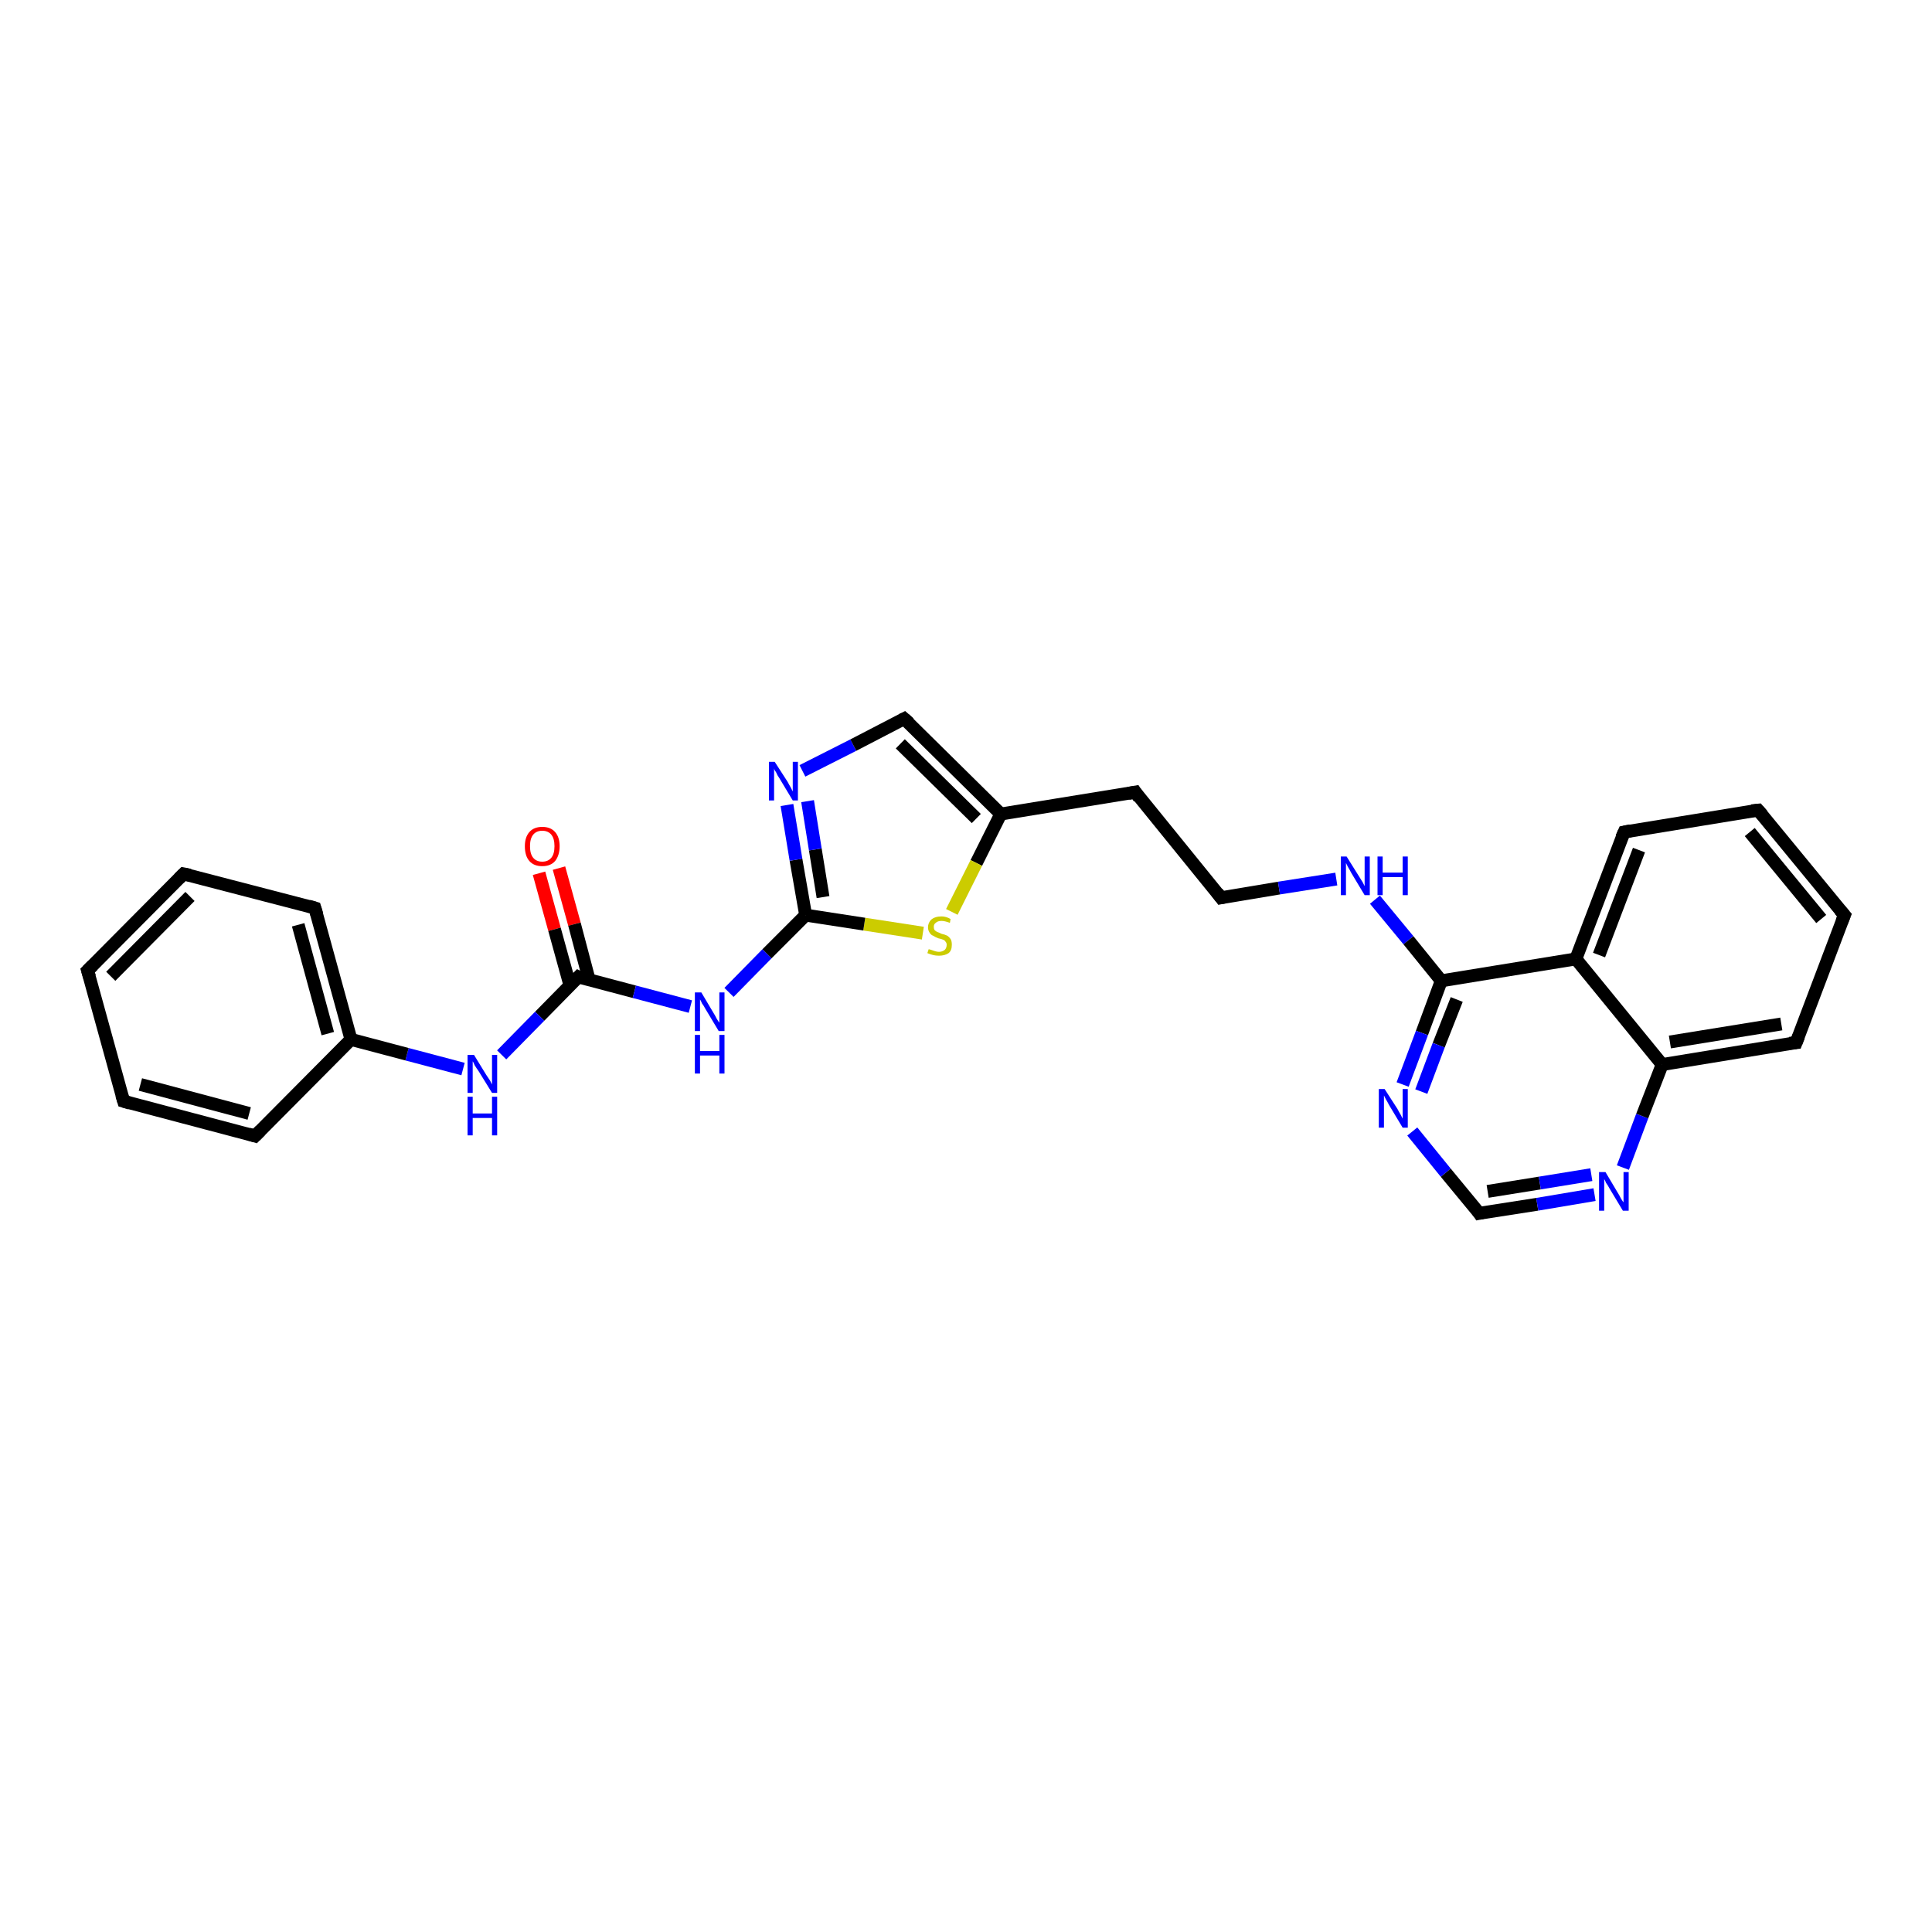 <?xml version='1.0' encoding='iso-8859-1'?>
<svg version='1.1' baseProfile='full'
              xmlns='http://www.w3.org/2000/svg'
                      xmlns:rdkit='http://www.rdkit.org/xml'
                      xmlns:xlink='http://www.w3.org/1999/xlink'
                  xml:space='preserve'
width='300px' height='300px' viewBox='0 0 300 300'>
<!-- END OF HEADER -->
<rect style='opacity:1.0;fill:#FFFFFF;stroke:none' width='300.0' height='300.0' x='0.0' y='0.0'> </rect>
<path class='bond-0 atom-0 atom-1' d='M 86.8,134.8 L 89.2,143.5' style='fill:none;fill-rule:evenodd;stroke:#FF0000;stroke-width:2.0px;stroke-linecap:butt;stroke-linejoin:miter;stroke-opacity:1' />
<path class='bond-0 atom-0 atom-1' d='M 89.2,143.5 L 91.5,152.2' style='fill:none;fill-rule:evenodd;stroke:#000000;stroke-width:2.0px;stroke-linecap:butt;stroke-linejoin:miter;stroke-opacity:1' />
<path class='bond-0 atom-0 atom-1' d='M 83.7,135.6 L 86.1,144.3' style='fill:none;fill-rule:evenodd;stroke:#FF0000;stroke-width:2.0px;stroke-linecap:butt;stroke-linejoin:miter;stroke-opacity:1' />
<path class='bond-0 atom-0 atom-1' d='M 86.1,144.3 L 88.5,153.0' style='fill:none;fill-rule:evenodd;stroke:#000000;stroke-width:2.0px;stroke-linecap:butt;stroke-linejoin:miter;stroke-opacity:1' />
<path class='bond-1 atom-1 atom-2' d='M 89.8,151.7 L 98.5,154.0' style='fill:none;fill-rule:evenodd;stroke:#000000;stroke-width:2.0px;stroke-linecap:butt;stroke-linejoin:miter;stroke-opacity:1' />
<path class='bond-1 atom-1 atom-2' d='M 98.5,154.0 L 107.2,156.3' style='fill:none;fill-rule:evenodd;stroke:#0000FF;stroke-width:2.0px;stroke-linecap:butt;stroke-linejoin:miter;stroke-opacity:1' />
<path class='bond-2 atom-2 atom-3' d='M 113.2,154.1 L 119.1,148.1' style='fill:none;fill-rule:evenodd;stroke:#0000FF;stroke-width:2.0px;stroke-linecap:butt;stroke-linejoin:miter;stroke-opacity:1' />
<path class='bond-2 atom-2 atom-3' d='M 119.1,148.1 L 125.1,142.1' style='fill:none;fill-rule:evenodd;stroke:#000000;stroke-width:2.0px;stroke-linecap:butt;stroke-linejoin:miter;stroke-opacity:1' />
<path class='bond-3 atom-3 atom-4' d='M 125.1,142.1 L 123.6,133.5' style='fill:none;fill-rule:evenodd;stroke:#000000;stroke-width:2.0px;stroke-linecap:butt;stroke-linejoin:miter;stroke-opacity:1' />
<path class='bond-3 atom-3 atom-4' d='M 123.6,133.5 L 122.2,125.0' style='fill:none;fill-rule:evenodd;stroke:#0000FF;stroke-width:2.0px;stroke-linecap:butt;stroke-linejoin:miter;stroke-opacity:1' />
<path class='bond-3 atom-3 atom-4' d='M 127.8,139.3 L 126.6,131.9' style='fill:none;fill-rule:evenodd;stroke:#000000;stroke-width:2.0px;stroke-linecap:butt;stroke-linejoin:miter;stroke-opacity:1' />
<path class='bond-3 atom-3 atom-4' d='M 126.6,131.9 L 125.4,124.4' style='fill:none;fill-rule:evenodd;stroke:#0000FF;stroke-width:2.0px;stroke-linecap:butt;stroke-linejoin:miter;stroke-opacity:1' />
<path class='bond-4 atom-4 atom-5' d='M 124.6,119.7 L 132.5,115.7' style='fill:none;fill-rule:evenodd;stroke:#0000FF;stroke-width:2.0px;stroke-linecap:butt;stroke-linejoin:miter;stroke-opacity:1' />
<path class='bond-4 atom-4 atom-5' d='M 132.5,115.7 L 140.4,111.6' style='fill:none;fill-rule:evenodd;stroke:#000000;stroke-width:2.0px;stroke-linecap:butt;stroke-linejoin:miter;stroke-opacity:1' />
<path class='bond-5 atom-5 atom-6' d='M 140.4,111.6 L 155.4,126.4' style='fill:none;fill-rule:evenodd;stroke:#000000;stroke-width:2.0px;stroke-linecap:butt;stroke-linejoin:miter;stroke-opacity:1' />
<path class='bond-5 atom-5 atom-6' d='M 139.8,115.5 L 151.6,127.1' style='fill:none;fill-rule:evenodd;stroke:#000000;stroke-width:2.0px;stroke-linecap:butt;stroke-linejoin:miter;stroke-opacity:1' />
<path class='bond-6 atom-6 atom-7' d='M 155.4,126.4 L 176.3,123.0' style='fill:none;fill-rule:evenodd;stroke:#000000;stroke-width:2.0px;stroke-linecap:butt;stroke-linejoin:miter;stroke-opacity:1' />
<path class='bond-7 atom-7 atom-8' d='M 176.3,123.0 L 189.6,139.4' style='fill:none;fill-rule:evenodd;stroke:#000000;stroke-width:2.0px;stroke-linecap:butt;stroke-linejoin:miter;stroke-opacity:1' />
<path class='bond-8 atom-8 atom-9' d='M 189.6,139.4 L 198.6,137.9' style='fill:none;fill-rule:evenodd;stroke:#000000;stroke-width:2.0px;stroke-linecap:butt;stroke-linejoin:miter;stroke-opacity:1' />
<path class='bond-8 atom-8 atom-9' d='M 198.6,137.9 L 207.5,136.5' style='fill:none;fill-rule:evenodd;stroke:#0000FF;stroke-width:2.0px;stroke-linecap:butt;stroke-linejoin:miter;stroke-opacity:1' />
<path class='bond-9 atom-9 atom-10' d='M 213.5,139.7 L 218.7,146.0' style='fill:none;fill-rule:evenodd;stroke:#0000FF;stroke-width:2.0px;stroke-linecap:butt;stroke-linejoin:miter;stroke-opacity:1' />
<path class='bond-9 atom-9 atom-10' d='M 218.7,146.0 L 223.8,152.3' style='fill:none;fill-rule:evenodd;stroke:#000000;stroke-width:2.0px;stroke-linecap:butt;stroke-linejoin:miter;stroke-opacity:1' />
<path class='bond-10 atom-10 atom-11' d='M 223.8,152.3 L 220.8,160.4' style='fill:none;fill-rule:evenodd;stroke:#000000;stroke-width:2.0px;stroke-linecap:butt;stroke-linejoin:miter;stroke-opacity:1' />
<path class='bond-10 atom-10 atom-11' d='M 220.8,160.4 L 217.8,168.4' style='fill:none;fill-rule:evenodd;stroke:#0000FF;stroke-width:2.0px;stroke-linecap:butt;stroke-linejoin:miter;stroke-opacity:1' />
<path class='bond-10 atom-10 atom-11' d='M 226.2,155.2 L 223.4,162.3' style='fill:none;fill-rule:evenodd;stroke:#000000;stroke-width:2.0px;stroke-linecap:butt;stroke-linejoin:miter;stroke-opacity:1' />
<path class='bond-10 atom-10 atom-11' d='M 223.4,162.3 L 220.7,169.5' style='fill:none;fill-rule:evenodd;stroke:#0000FF;stroke-width:2.0px;stroke-linecap:butt;stroke-linejoin:miter;stroke-opacity:1' />
<path class='bond-11 atom-11 atom-12' d='M 219.3,175.7 L 224.5,182.1' style='fill:none;fill-rule:evenodd;stroke:#0000FF;stroke-width:2.0px;stroke-linecap:butt;stroke-linejoin:miter;stroke-opacity:1' />
<path class='bond-11 atom-11 atom-12' d='M 224.5,182.1 L 229.7,188.4' style='fill:none;fill-rule:evenodd;stroke:#000000;stroke-width:2.0px;stroke-linecap:butt;stroke-linejoin:miter;stroke-opacity:1' />
<path class='bond-12 atom-12 atom-13' d='M 229.7,188.4 L 238.7,187.0' style='fill:none;fill-rule:evenodd;stroke:#000000;stroke-width:2.0px;stroke-linecap:butt;stroke-linejoin:miter;stroke-opacity:1' />
<path class='bond-12 atom-12 atom-13' d='M 238.7,187.0 L 247.6,185.5' style='fill:none;fill-rule:evenodd;stroke:#0000FF;stroke-width:2.0px;stroke-linecap:butt;stroke-linejoin:miter;stroke-opacity:1' />
<path class='bond-12 atom-12 atom-13' d='M 231.0,185.0 L 239.1,183.7' style='fill:none;fill-rule:evenodd;stroke:#000000;stroke-width:2.0px;stroke-linecap:butt;stroke-linejoin:miter;stroke-opacity:1' />
<path class='bond-12 atom-12 atom-13' d='M 239.1,183.7 L 247.1,182.4' style='fill:none;fill-rule:evenodd;stroke:#0000FF;stroke-width:2.0px;stroke-linecap:butt;stroke-linejoin:miter;stroke-opacity:1' />
<path class='bond-13 atom-13 atom-14' d='M 252.0,181.3 L 255.0,173.3' style='fill:none;fill-rule:evenodd;stroke:#0000FF;stroke-width:2.0px;stroke-linecap:butt;stroke-linejoin:miter;stroke-opacity:1' />
<path class='bond-13 atom-13 atom-14' d='M 255.0,173.3 L 258.1,165.3' style='fill:none;fill-rule:evenodd;stroke:#000000;stroke-width:2.0px;stroke-linecap:butt;stroke-linejoin:miter;stroke-opacity:1' />
<path class='bond-14 atom-14 atom-15' d='M 258.1,165.3 L 278.9,161.9' style='fill:none;fill-rule:evenodd;stroke:#000000;stroke-width:2.0px;stroke-linecap:butt;stroke-linejoin:miter;stroke-opacity:1' />
<path class='bond-14 atom-14 atom-15' d='M 259.3,161.8 L 276.6,159.0' style='fill:none;fill-rule:evenodd;stroke:#000000;stroke-width:2.0px;stroke-linecap:butt;stroke-linejoin:miter;stroke-opacity:1' />
<path class='bond-15 atom-15 atom-16' d='M 278.9,161.9 L 286.4,142.1' style='fill:none;fill-rule:evenodd;stroke:#000000;stroke-width:2.0px;stroke-linecap:butt;stroke-linejoin:miter;stroke-opacity:1' />
<path class='bond-16 atom-16 atom-17' d='M 286.4,142.1 L 273.0,125.8' style='fill:none;fill-rule:evenodd;stroke:#000000;stroke-width:2.0px;stroke-linecap:butt;stroke-linejoin:miter;stroke-opacity:1' />
<path class='bond-16 atom-16 atom-17' d='M 282.8,142.7 L 271.7,129.2' style='fill:none;fill-rule:evenodd;stroke:#000000;stroke-width:2.0px;stroke-linecap:butt;stroke-linejoin:miter;stroke-opacity:1' />
<path class='bond-17 atom-17 atom-18' d='M 273.0,125.8 L 252.2,129.2' style='fill:none;fill-rule:evenodd;stroke:#000000;stroke-width:2.0px;stroke-linecap:butt;stroke-linejoin:miter;stroke-opacity:1' />
<path class='bond-18 atom-18 atom-19' d='M 252.2,129.2 L 244.7,148.9' style='fill:none;fill-rule:evenodd;stroke:#000000;stroke-width:2.0px;stroke-linecap:butt;stroke-linejoin:miter;stroke-opacity:1' />
<path class='bond-18 atom-18 atom-19' d='M 254.5,132.0 L 248.3,148.3' style='fill:none;fill-rule:evenodd;stroke:#000000;stroke-width:2.0px;stroke-linecap:butt;stroke-linejoin:miter;stroke-opacity:1' />
<path class='bond-19 atom-6 atom-20' d='M 155.4,126.4 L 151.6,134.0' style='fill:none;fill-rule:evenodd;stroke:#000000;stroke-width:2.0px;stroke-linecap:butt;stroke-linejoin:miter;stroke-opacity:1' />
<path class='bond-19 atom-6 atom-20' d='M 151.6,134.0 L 147.8,141.6' style='fill:none;fill-rule:evenodd;stroke:#CCCC00;stroke-width:2.0px;stroke-linecap:butt;stroke-linejoin:miter;stroke-opacity:1' />
<path class='bond-20 atom-1 atom-21' d='M 89.8,151.7 L 83.8,157.8' style='fill:none;fill-rule:evenodd;stroke:#000000;stroke-width:2.0px;stroke-linecap:butt;stroke-linejoin:miter;stroke-opacity:1' />
<path class='bond-20 atom-1 atom-21' d='M 83.8,157.8 L 77.9,163.8' style='fill:none;fill-rule:evenodd;stroke:#0000FF;stroke-width:2.0px;stroke-linecap:butt;stroke-linejoin:miter;stroke-opacity:1' />
<path class='bond-21 atom-21 atom-22' d='M 71.9,166.0 L 63.2,163.7' style='fill:none;fill-rule:evenodd;stroke:#0000FF;stroke-width:2.0px;stroke-linecap:butt;stroke-linejoin:miter;stroke-opacity:1' />
<path class='bond-21 atom-21 atom-22' d='M 63.2,163.7 L 54.5,161.4' style='fill:none;fill-rule:evenodd;stroke:#000000;stroke-width:2.0px;stroke-linecap:butt;stroke-linejoin:miter;stroke-opacity:1' />
<path class='bond-22 atom-22 atom-23' d='M 54.5,161.4 L 48.9,141.0' style='fill:none;fill-rule:evenodd;stroke:#000000;stroke-width:2.0px;stroke-linecap:butt;stroke-linejoin:miter;stroke-opacity:1' />
<path class='bond-22 atom-22 atom-23' d='M 50.9,160.5 L 46.3,143.6' style='fill:none;fill-rule:evenodd;stroke:#000000;stroke-width:2.0px;stroke-linecap:butt;stroke-linejoin:miter;stroke-opacity:1' />
<path class='bond-23 atom-23 atom-24' d='M 48.9,141.0 L 28.5,135.7' style='fill:none;fill-rule:evenodd;stroke:#000000;stroke-width:2.0px;stroke-linecap:butt;stroke-linejoin:miter;stroke-opacity:1' />
<path class='bond-24 atom-24 atom-25' d='M 28.5,135.7 L 13.6,150.7' style='fill:none;fill-rule:evenodd;stroke:#000000;stroke-width:2.0px;stroke-linecap:butt;stroke-linejoin:miter;stroke-opacity:1' />
<path class='bond-24 atom-24 atom-25' d='M 29.5,139.2 L 17.2,151.6' style='fill:none;fill-rule:evenodd;stroke:#000000;stroke-width:2.0px;stroke-linecap:butt;stroke-linejoin:miter;stroke-opacity:1' />
<path class='bond-25 atom-25 atom-26' d='M 13.6,150.7 L 19.2,171.0' style='fill:none;fill-rule:evenodd;stroke:#000000;stroke-width:2.0px;stroke-linecap:butt;stroke-linejoin:miter;stroke-opacity:1' />
<path class='bond-26 atom-26 atom-27' d='M 19.2,171.0 L 39.6,176.4' style='fill:none;fill-rule:evenodd;stroke:#000000;stroke-width:2.0px;stroke-linecap:butt;stroke-linejoin:miter;stroke-opacity:1' />
<path class='bond-26 atom-26 atom-27' d='M 21.8,168.4 L 38.7,172.9' style='fill:none;fill-rule:evenodd;stroke:#000000;stroke-width:2.0px;stroke-linecap:butt;stroke-linejoin:miter;stroke-opacity:1' />
<path class='bond-27 atom-20 atom-3' d='M 143.3,144.9 L 134.2,143.5' style='fill:none;fill-rule:evenodd;stroke:#CCCC00;stroke-width:2.0px;stroke-linecap:butt;stroke-linejoin:miter;stroke-opacity:1' />
<path class='bond-27 atom-20 atom-3' d='M 134.2,143.5 L 125.1,142.1' style='fill:none;fill-rule:evenodd;stroke:#000000;stroke-width:2.0px;stroke-linecap:butt;stroke-linejoin:miter;stroke-opacity:1' />
<path class='bond-28 atom-27 atom-22' d='M 39.6,176.4 L 54.5,161.4' style='fill:none;fill-rule:evenodd;stroke:#000000;stroke-width:2.0px;stroke-linecap:butt;stroke-linejoin:miter;stroke-opacity:1' />
<path class='bond-29 atom-19 atom-10' d='M 244.7,148.9 L 223.8,152.3' style='fill:none;fill-rule:evenodd;stroke:#000000;stroke-width:2.0px;stroke-linecap:butt;stroke-linejoin:miter;stroke-opacity:1' />
<path class='bond-30 atom-19 atom-14' d='M 244.7,148.9 L 258.1,165.3' style='fill:none;fill-rule:evenodd;stroke:#000000;stroke-width:2.0px;stroke-linecap:butt;stroke-linejoin:miter;stroke-opacity:1' />
<path d='M 90.2,151.9 L 89.8,151.7 L 89.5,152.0' style='fill:none;stroke:#000000;stroke-width:2.0px;stroke-linecap:butt;stroke-linejoin:miter;stroke-opacity:1;' />
<path d='M 140.0,111.8 L 140.4,111.6 L 141.2,112.3' style='fill:none;stroke:#000000;stroke-width:2.0px;stroke-linecap:butt;stroke-linejoin:miter;stroke-opacity:1;' />
<path d='M 175.2,123.2 L 176.3,123.0 L 176.9,123.9' style='fill:none;stroke:#000000;stroke-width:2.0px;stroke-linecap:butt;stroke-linejoin:miter;stroke-opacity:1;' />
<path d='M 189.0,138.6 L 189.6,139.4 L 190.1,139.3' style='fill:none;stroke:#000000;stroke-width:2.0px;stroke-linecap:butt;stroke-linejoin:miter;stroke-opacity:1;' />
<path d='M 229.5,188.1 L 229.7,188.4 L 230.2,188.3' style='fill:none;stroke:#000000;stroke-width:2.0px;stroke-linecap:butt;stroke-linejoin:miter;stroke-opacity:1;' />
<path d='M 277.9,162.0 L 278.9,161.9 L 279.3,160.9' style='fill:none;stroke:#000000;stroke-width:2.0px;stroke-linecap:butt;stroke-linejoin:miter;stroke-opacity:1;' />
<path d='M 286.0,143.1 L 286.4,142.1 L 285.7,141.3' style='fill:none;stroke:#000000;stroke-width:2.0px;stroke-linecap:butt;stroke-linejoin:miter;stroke-opacity:1;' />
<path d='M 273.7,126.6 L 273.0,125.8 L 272.0,125.9' style='fill:none;stroke:#000000;stroke-width:2.0px;stroke-linecap:butt;stroke-linejoin:miter;stroke-opacity:1;' />
<path d='M 253.2,129.0 L 252.2,129.2 L 251.8,130.1' style='fill:none;stroke:#000000;stroke-width:2.0px;stroke-linecap:butt;stroke-linejoin:miter;stroke-opacity:1;' />
<path d='M 49.2,142.0 L 48.9,141.0 L 47.9,140.7' style='fill:none;stroke:#000000;stroke-width:2.0px;stroke-linecap:butt;stroke-linejoin:miter;stroke-opacity:1;' />
<path d='M 29.5,135.9 L 28.5,135.7 L 27.8,136.4' style='fill:none;stroke:#000000;stroke-width:2.0px;stroke-linecap:butt;stroke-linejoin:miter;stroke-opacity:1;' />
<path d='M 14.4,149.9 L 13.6,150.7 L 13.9,151.7' style='fill:none;stroke:#000000;stroke-width:2.0px;stroke-linecap:butt;stroke-linejoin:miter;stroke-opacity:1;' />
<path d='M 18.9,170.0 L 19.2,171.0 L 20.2,171.3' style='fill:none;stroke:#000000;stroke-width:2.0px;stroke-linecap:butt;stroke-linejoin:miter;stroke-opacity:1;' />
<path d='M 38.6,176.1 L 39.6,176.4 L 40.4,175.6' style='fill:none;stroke:#000000;stroke-width:2.0px;stroke-linecap:butt;stroke-linejoin:miter;stroke-opacity:1;' />
<path class='atom-0' d='M 81.5 131.4
Q 81.5 130.0, 82.2 129.2
Q 82.9 128.4, 84.2 128.4
Q 85.5 128.4, 86.2 129.2
Q 86.9 130.0, 86.9 131.4
Q 86.9 132.8, 86.2 133.7
Q 85.5 134.5, 84.2 134.5
Q 82.9 134.5, 82.2 133.7
Q 81.5 132.9, 81.5 131.4
M 84.2 133.8
Q 85.1 133.8, 85.6 133.2
Q 86.1 132.6, 86.1 131.4
Q 86.1 130.2, 85.6 129.6
Q 85.1 129.0, 84.2 129.0
Q 83.3 129.0, 82.8 129.6
Q 82.3 130.2, 82.3 131.4
Q 82.3 132.6, 82.8 133.2
Q 83.3 133.8, 84.2 133.8
' fill='#FF0000'/>
<path class='atom-2' d='M 108.9 154.1
L 110.8 157.3
Q 111.0 157.6, 111.3 158.2
Q 111.6 158.7, 111.7 158.8
L 111.7 154.1
L 112.5 154.1
L 112.5 160.1
L 111.6 160.1
L 109.5 156.6
Q 109.3 156.2, 109.0 155.8
Q 108.8 155.3, 108.7 155.2
L 108.7 160.1
L 107.9 160.1
L 107.9 154.1
L 108.9 154.1
' fill='#0000FF'/>
<path class='atom-2' d='M 107.9 160.7
L 108.7 160.7
L 108.7 163.2
L 111.7 163.2
L 111.7 160.7
L 112.5 160.7
L 112.5 166.7
L 111.7 166.7
L 111.7 163.9
L 108.7 163.9
L 108.7 166.7
L 107.9 166.7
L 107.9 160.7
' fill='#0000FF'/>
<path class='atom-4' d='M 120.3 118.3
L 122.3 121.4
Q 122.5 121.8, 122.8 122.3
Q 123.1 122.9, 123.1 122.9
L 123.1 118.3
L 123.9 118.3
L 123.9 124.3
L 123.1 124.3
L 121.0 120.8
Q 120.7 120.4, 120.5 119.9
Q 120.2 119.5, 120.2 119.3
L 120.2 124.3
L 119.4 124.3
L 119.4 118.3
L 120.3 118.3
' fill='#0000FF'/>
<path class='atom-9' d='M 209.1 133.0
L 211.1 136.2
Q 211.3 136.5, 211.6 137.0
Q 211.9 137.6, 211.9 137.6
L 211.9 133.0
L 212.7 133.0
L 212.7 139.0
L 211.9 139.0
L 209.8 135.5
Q 209.6 135.1, 209.3 134.6
Q 209.1 134.2, 209.0 134.0
L 209.0 139.0
L 208.2 139.0
L 208.2 133.0
L 209.1 133.0
' fill='#0000FF'/>
<path class='atom-9' d='M 213.9 133.0
L 214.7 133.0
L 214.7 135.5
L 217.8 135.5
L 217.8 133.0
L 218.6 133.0
L 218.6 139.0
L 217.8 139.0
L 217.8 136.2
L 214.7 136.2
L 214.7 139.0
L 213.9 139.0
L 213.9 133.0
' fill='#0000FF'/>
<path class='atom-11' d='M 215.0 169.1
L 217.0 172.2
Q 217.2 172.6, 217.5 173.1
Q 217.8 173.7, 217.8 173.7
L 217.8 169.1
L 218.6 169.1
L 218.6 175.1
L 217.8 175.1
L 215.7 171.6
Q 215.5 171.2, 215.2 170.7
Q 215.0 170.3, 214.9 170.1
L 214.9 175.1
L 214.1 175.1
L 214.1 169.1
L 215.0 169.1
' fill='#0000FF'/>
<path class='atom-13' d='M 249.3 182.0
L 251.2 185.2
Q 251.4 185.5, 251.7 186.1
Q 252.0 186.6, 252.1 186.7
L 252.1 182.0
L 252.9 182.0
L 252.9 188.0
L 252.0 188.0
L 249.9 184.5
Q 249.7 184.1, 249.4 183.7
Q 249.2 183.2, 249.1 183.1
L 249.1 188.0
L 248.3 188.0
L 248.3 182.0
L 249.3 182.0
' fill='#0000FF'/>
<path class='atom-20' d='M 144.2 147.4
Q 144.3 147.4, 144.6 147.5
Q 144.9 147.6, 145.2 147.7
Q 145.5 147.8, 145.8 147.8
Q 146.3 147.8, 146.7 147.5
Q 147.0 147.2, 147.0 146.7
Q 147.0 146.4, 146.8 146.2
Q 146.7 146.0, 146.4 145.9
Q 146.2 145.8, 145.7 145.7
Q 145.2 145.5, 144.9 145.3
Q 144.6 145.2, 144.4 144.9
Q 144.1 144.5, 144.1 144.0
Q 144.1 143.3, 144.6 142.8
Q 145.2 142.3, 146.2 142.3
Q 146.9 142.3, 147.6 142.7
L 147.5 143.3
Q 146.7 143.0, 146.2 143.0
Q 145.6 143.0, 145.3 143.3
Q 145.0 143.5, 145.0 143.9
Q 145.0 144.2, 145.1 144.4
Q 145.3 144.6, 145.5 144.7
Q 145.8 144.8, 146.2 145.0
Q 146.7 145.1, 147.1 145.3
Q 147.4 145.5, 147.6 145.8
Q 147.8 146.1, 147.8 146.7
Q 147.8 147.6, 147.3 148.0
Q 146.7 148.4, 145.8 148.4
Q 145.3 148.4, 144.9 148.3
Q 144.5 148.2, 144.0 148.0
L 144.2 147.4
' fill='#CCCC00'/>
<path class='atom-21' d='M 73.6 163.8
L 75.5 166.9
Q 75.7 167.2, 76.1 167.8
Q 76.4 168.4, 76.4 168.4
L 76.4 163.8
L 77.2 163.8
L 77.2 169.7
L 76.4 169.7
L 74.3 166.3
Q 74.0 165.9, 73.7 165.4
Q 73.5 164.9, 73.4 164.8
L 73.4 169.7
L 72.6 169.7
L 72.6 163.8
L 73.6 163.8
' fill='#0000FF'/>
<path class='atom-21' d='M 72.6 170.3
L 73.4 170.3
L 73.4 172.9
L 76.4 172.9
L 76.4 170.3
L 77.2 170.3
L 77.2 176.3
L 76.4 176.3
L 76.4 173.6
L 73.4 173.6
L 73.4 176.3
L 72.6 176.3
L 72.6 170.3
' fill='#0000FF'/>
</svg>
